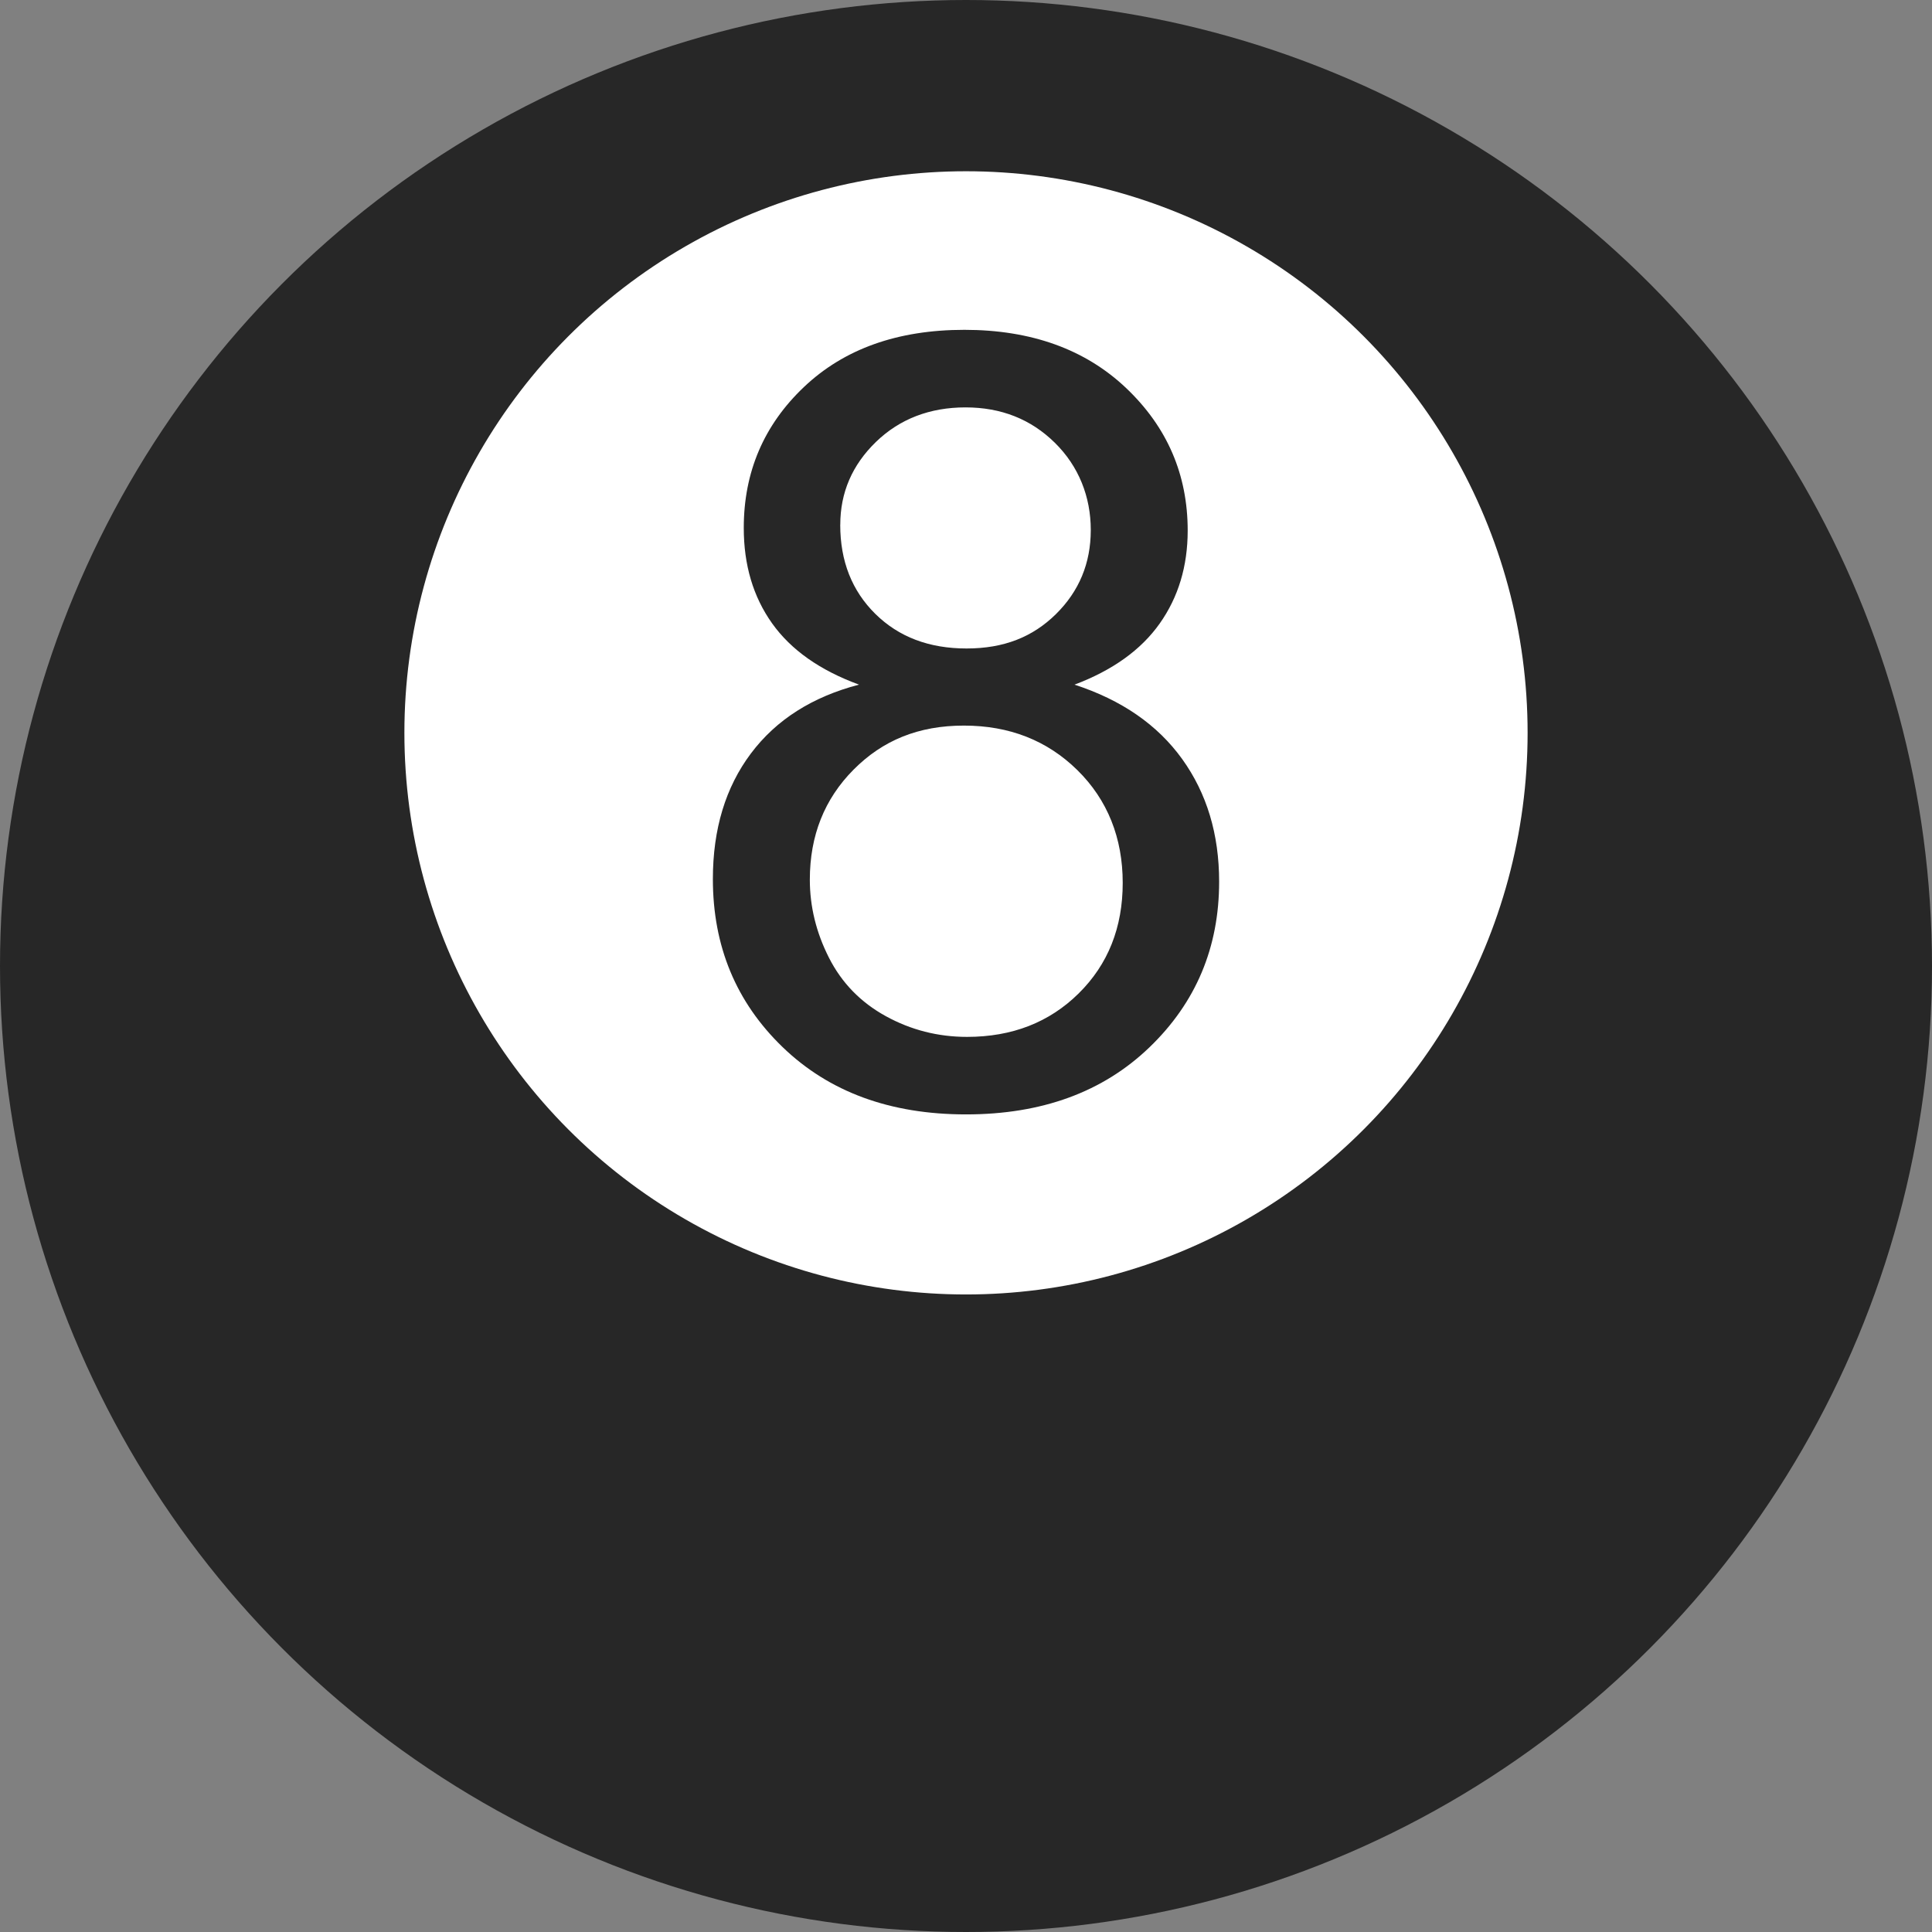 <?xml version="1.0" encoding="UTF-8"?><svg id="Calque_2" xmlns="http://www.w3.org/2000/svg" viewBox="0 0 425.2 425.2"><rect x="0" y="0" width="425.2" height="425.2" fill="#808080" stroke="none"/><defs><style>.cls-1{fill:#fff;}.cls-2{fill:#272727;}</style></defs><g id="Calque_1-2"><circle class="cls-2" cx="212.6" cy="212.6" r="212.6"/><circle class="cls-1" cx="212.6" cy="161.29" r="123.6"/><path class="cls-2" d="m189.07,150.68c-8.61-3.15-14.99-7.65-19.15-13.5s-6.23-12.84-6.23-20.99c0-12.3,4.42-22.65,13.26-31.03,8.84-8.38,20.61-12.57,35.3-12.57s26.64,4.29,35.64,12.86,13.5,19.01,13.5,31.32c0,7.84-2.06,14.67-6.17,20.47s-10.36,10.28-18.74,13.44c10.38,3.38,18.28,8.84,23.7,16.38,5.42,7.54,8.13,16.53,8.13,26.99,0,14.46-5.11,26.61-15.34,36.45-10.23,9.84-23.68,14.76-40.37,14.76s-30.14-4.94-40.37-14.82c-10.23-9.88-15.34-22.2-15.34-36.97,0-11,2.79-20.2,8.36-27.63s13.51-12.48,23.82-15.17Zm-10.84,42.91c0,5.92,1.4,11.65,4.21,17.19,2.81,5.54,6.98,9.82,12.51,12.86s11.5,4.56,17.88,4.56c9.92,0,18.11-3.19,24.57-9.57s9.69-14.49,9.69-24.34-3.33-18.26-9.98-24.8c-6.65-6.54-14.98-9.8-24.97-9.8s-17.86,3.23-24.28,9.69c-6.42,6.46-9.63,14.53-9.63,24.22Zm6.69-78.09c0,8,2.58,14.53,7.73,19.61,5.15,5.08,11.84,7.61,20.07,7.61s14.55-2.52,19.67-7.56c5.11-5.04,7.67-11.21,7.67-18.51s-2.63-14.01-7.9-19.2c-5.27-5.19-11.82-7.79-19.67-7.79s-14.49,2.54-19.72,7.61c-5.23,5.08-7.84,11.15-7.84,18.22Z"/></g></svg>